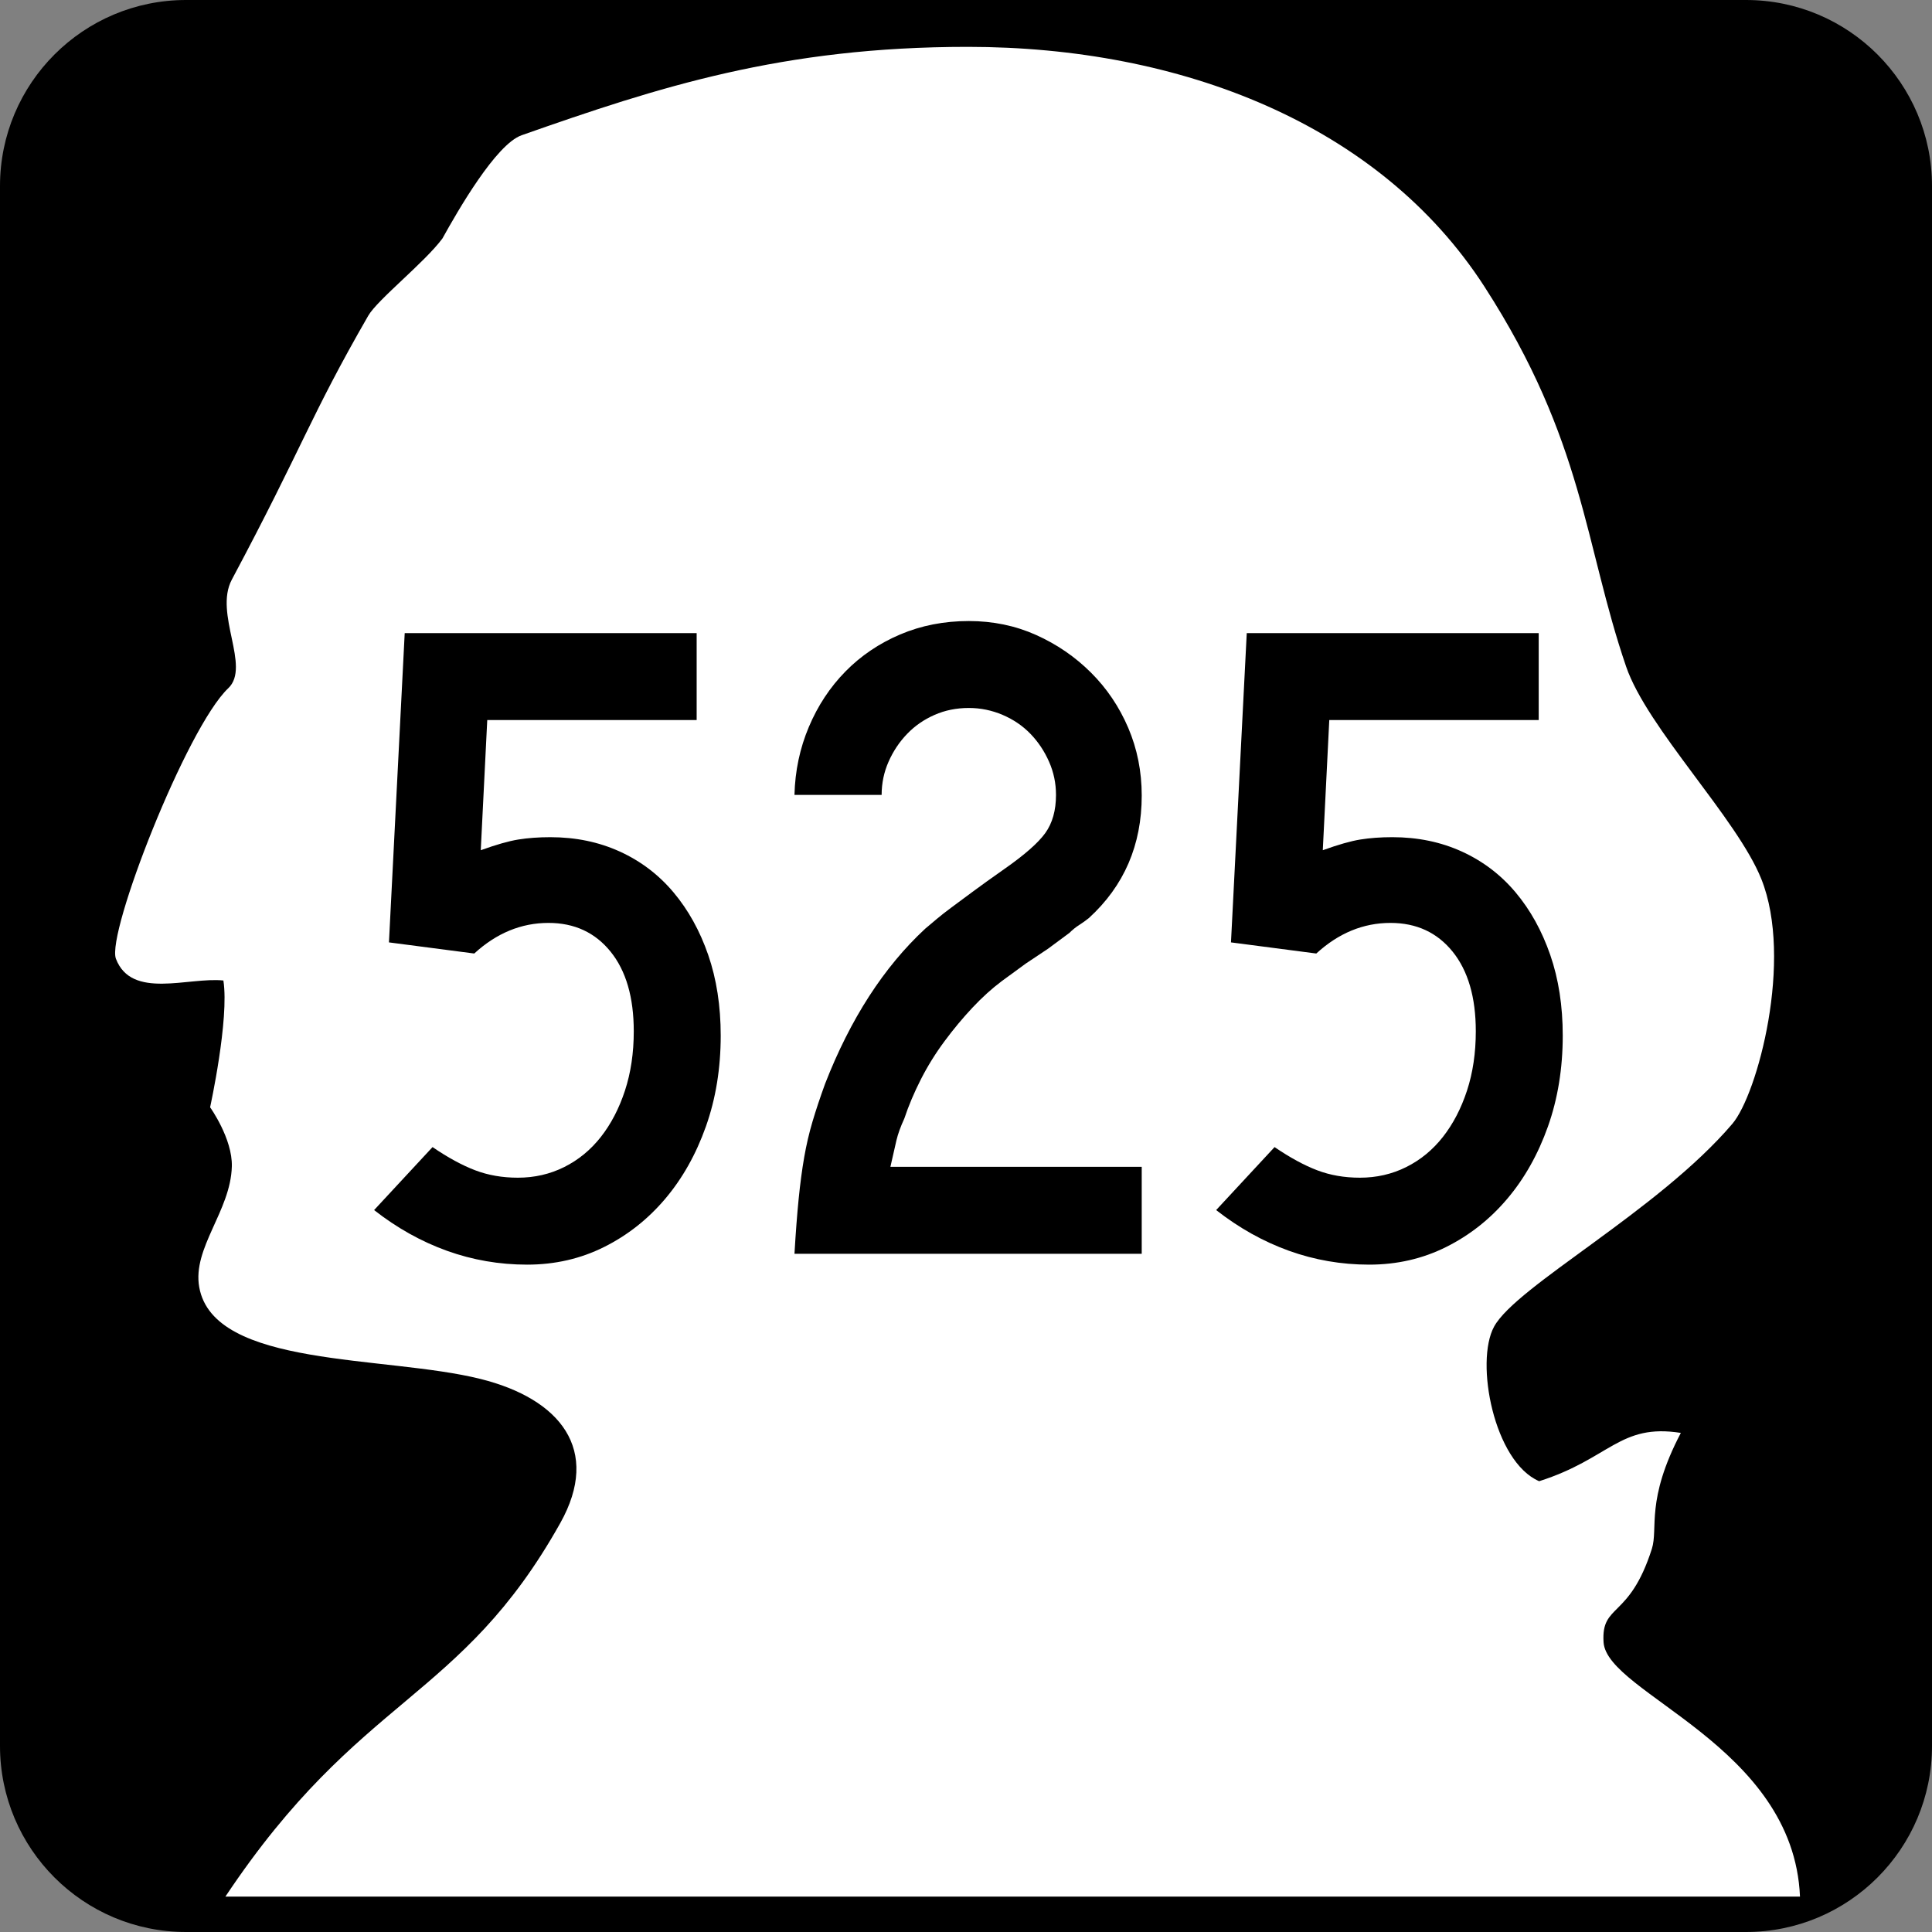 <?xml version="1.0" encoding="iso-8859-1"?>
<!-- Generator: Adobe Illustrator 11.0, SVG Export Plug-In . SVG Version: 6.0.0 Build 78)  -->
<!DOCTYPE svg PUBLIC "-//W3C//DTD SVG 1.0//EN"    "http://www.w3.org/TR/2001/REC-SVG-20010904/DTD/svg10.dtd">
<svg  xmlns="http://www.w3.org/2000/svg" xmlns:xlink="http://www.w3.org/1999/xlink" xmlns:a="http://ns.adobe.com/AdobeSVGViewerExtensions/3.0/"
	 width="600" height="600" viewBox="0 0 600 600" style="overflow:visible;enable-background:new 0 0 600 600" xml:space="preserve"
	>
	<rect x="0" y="0" width="600" height="600" fill="#808080" stroke="none"/>
	<g id="Layer_1">
		<g id="Shield_43_">
			<path id="Background_1_" d="M600,542.227C600,574.125,574.125,600,542.227,600H57.782C25.869,600,0,574.125,0,542.227V57.782
				C0,25.869,25.869,0,57.782,0h484.444C574.125,0,600,25.869,600,57.782V542.227z"/>
			<path id="Head_1_" style="fill:#FFFFFF;" d="M69.375,304.5C58.5,303.375,40.86,310.506,36,297.75
				c-3-7.875,21.964-71.769,34.875-84C78,207,66.352,190.588,72,180c22.21-41.643,24.129-50.279,42.363-81.952
				c2.877-4.995,17.584-16.603,23.036-23.991C142.195,65.417,154.022,44.804,162,42c42.58-14.971,80.971-27.448,138.554-27.448
				c66.226,0,127.89,24.047,160.444,74.449C492,137.001,492,168.999,505.002,207c6.551,19.14,34.482,47.2,42,66
				c9.996,24.999-1.189,66.832-9,76.002c-23.004,27-67.096,50.338-74.004,63c-6,10.998-0.029,41.988,14.004,48
				c22.002-6.996,24.996-18,43.998-15c-10.998,21-6.967,29.607-9,36c-7.002,21.996-15.762,16.834-15,28.998
				c1.002,16.002,58.998,31.998,61.002,79.002H69.999c42-63,72.882-60.434,104.001-116.004c12.741-22.752,0.003-38.566-24.75-44.748
				c-29.637-7.4-82.875-3.375-87.375-28.5c-2.186-12.205,9.75-23.625,10.125-37.5c0.234-8.631-6.75-18.375-6.75-18.375
				S71.25,316.5,69.375,304.5z"/>
		</g>
		<g>
			<path d="M223.823,321.617c0,10.178-1.535,19.588-4.6,28.225s-7.277,16.125-12.639,22.459s-11.689,11.326-18.984,14.971
				s-15.264,5.473-23.9,5.473c-8.643,0-16.945-1.441-24.914-4.307c-7.969-2.871-15.504-7.084-22.605-12.639l18.146-19.559
				c4.793,3.264,9.211,5.666,13.242,7.201s8.449,2.303,13.254,2.303c5.18,0,9.979-1.102,14.396-3.305s8.209-5.32,11.379-9.352
				c3.164-4.031,5.66-8.824,7.488-14.391c1.822-5.561,2.736-11.701,2.736-18.416c0-10.547-2.402-18.791-7.201-24.738
				c-4.805-5.947-11.232-8.924-19.295-8.924c-8.449,0-16.131,3.17-23.045,9.504l-26.49-3.457l4.893-96.047h90.668v27h-65.033
				l-2.016,40.424c4.793-1.734,8.684-2.842,11.66-3.322s6.287-0.727,9.938-0.727c7.869,0,15.064,1.488,21.592,4.465
				c6.521,2.977,12.082,7.201,16.676,12.674s8.186,11.947,10.775,19.436C222.528,304.057,223.823,312.406,223.823,321.617z"/>
			<path d="M246.733,389.369c0.381-6.539,0.814-12.211,1.295-17.016s1.055-9.135,1.729-12.984c0.668-3.844,1.535-7.547,2.59-11.104
				s2.355-7.453,3.891-11.684c7.869-20.191,18.24-36.246,31.107-48.176c1.148-0.961,2.344-1.969,3.592-3.023
				s2.783-2.262,4.611-3.609c1.822-1.348,4.031-2.982,6.621-4.904s5.807-4.23,9.65-6.926c6.337-4.418,10.603-8.168,12.817-11.244
				c2.203-3.076,3.316-7.02,3.316-11.83c0-3.633-0.727-7.078-2.168-10.336s-3.352-6.129-5.754-8.619s-5.282-4.453-8.64-5.889
				c-3.363-1.436-6.867-2.156-10.512-2.156c-3.844,0-7.395,0.721-10.658,2.156c-3.27,1.436-6.1,3.398-8.496,5.889
				c-2.402,2.49-4.318,5.361-5.76,8.619s-2.162,6.703-2.162,10.336h-27.07c0.188-7.465,1.676-14.502,4.465-21.111
				c2.783-6.604,6.574-12.346,11.373-17.232c4.799-4.881,10.465-8.713,16.992-11.49s13.635-4.166,21.316-4.166
				c7.488,0,14.449,1.441,20.886,4.324c6.434,2.883,12.117,6.779,17.039,11.678s8.777,10.617,11.578,17.15
				c2.789,6.533,4.195,13.547,4.195,21.041c0,15.375-5.473,28.061-16.418,38.051c-0.961,0.773-1.969,1.494-3.023,2.162
				c-1.055,0.674-2.063,1.488-3.023,2.449l-6.621,4.904l-6.914,4.611l-7.491,5.479c-3.07,2.309-6.094,5.045-9.07,8.215
				s-5.859,6.627-8.643,10.377c-2.789,3.75-5.238,7.688-7.348,11.818c-2.109,4.137-3.838,8.221-5.18,12.252
				c-1.154,2.496-1.969,4.758-2.449,6.773s-1.107,4.758-1.869,8.215h78.05v27H246.733z"/>
			<path d="M485.324,321.617c0,10.178-1.535,19.588-4.594,28.225c-3.07,8.637-7.277,16.125-12.645,22.459
				c-5.355,6.334-11.684,11.326-18.984,14.971c-7.289,3.645-15.258,5.473-23.895,5.473c-8.648,0-16.945-1.441-24.914-4.307
				c-7.969-2.871-15.504-7.084-22.605-12.639l18.141-19.559c4.793,3.264,9.211,5.666,13.242,7.201s8.449,2.303,13.254,2.303
				c5.18,0,9.984-1.102,14.402-3.305s8.203-5.32,11.379-9.352c3.164-4.031,5.66-8.824,7.488-14.391
				c1.816-5.561,2.73-11.701,2.73-18.416c0-10.547-2.402-18.791-7.195-24.738c-4.805-5.947-11.238-8.924-19.301-8.924
				c-8.449,0-16.125,3.17-23.039,9.504l-26.496-3.457l4.898-96.047h90.668v27H412.82l-2.016,40.424
				c4.793-1.734,8.684-2.842,11.66-3.322s6.293-0.727,9.938-0.727c7.875,0,15.07,1.488,21.598,4.465
				c6.516,2.977,12.082,7.201,16.676,12.674s8.18,11.947,10.77,19.436S485.324,312.406,485.324,321.617z"/>
		</g>
	</g>
</svg>
